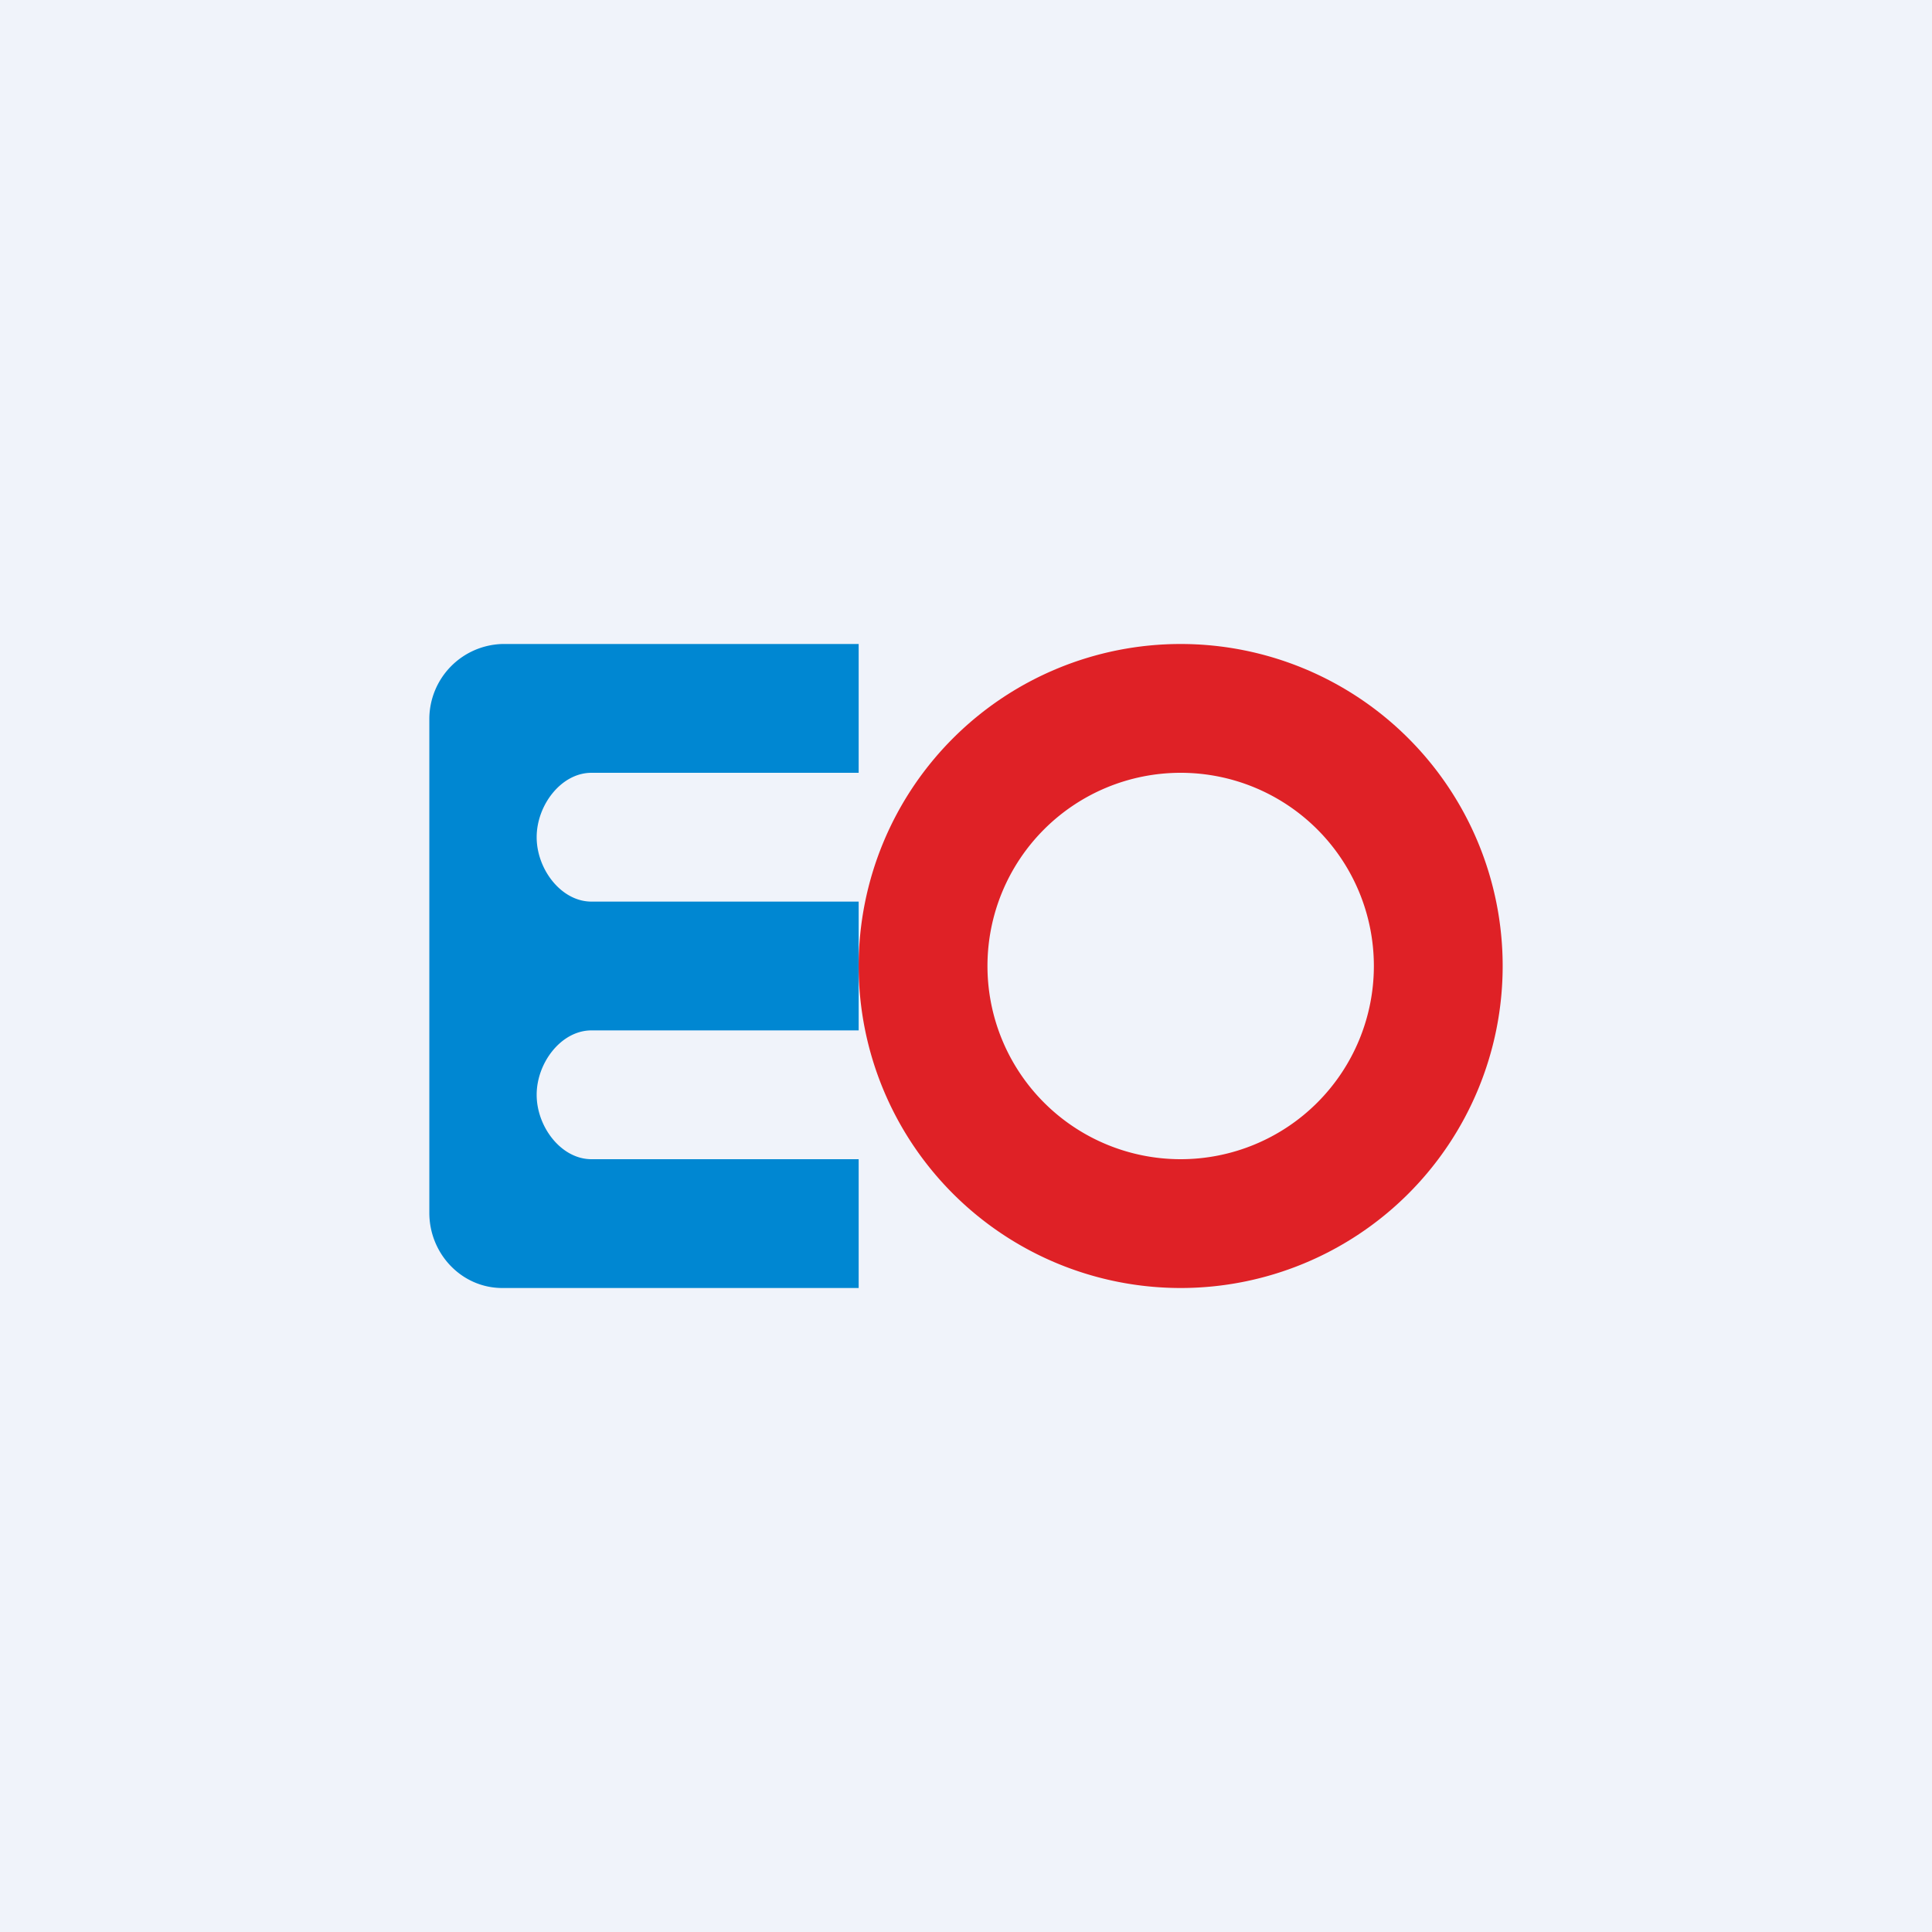 <!-- by TradingView --><svg width="18" height="18" viewBox="0 0 18 18" xmlns="http://www.w3.org/2000/svg"><path fill="#F0F3FA" d="M0 0h18v18H0z"/><path d="M8 6H4.68a.7.7 0 0 0-.68.7v4.6c0 .38.3.7.68.7H8v-1.2H5.51c-.28 0-.51-.3-.51-.6s.23-.6.51-.6H8V8.4H5.51c-.28 0-.51-.3-.51-.6s.23-.6.51-.6H8V6Z" fill="#0087D2"/><path fill-rule="evenodd" d="M11 12a3 3 0 1 0 0-6 3 3 0 0 0 0 6Zm0-1.2a1.8 1.8 0 1 0 0-3.6 1.8 1.8 0 0 0 0 3.6Z" fill="#DF2126"/></svg>